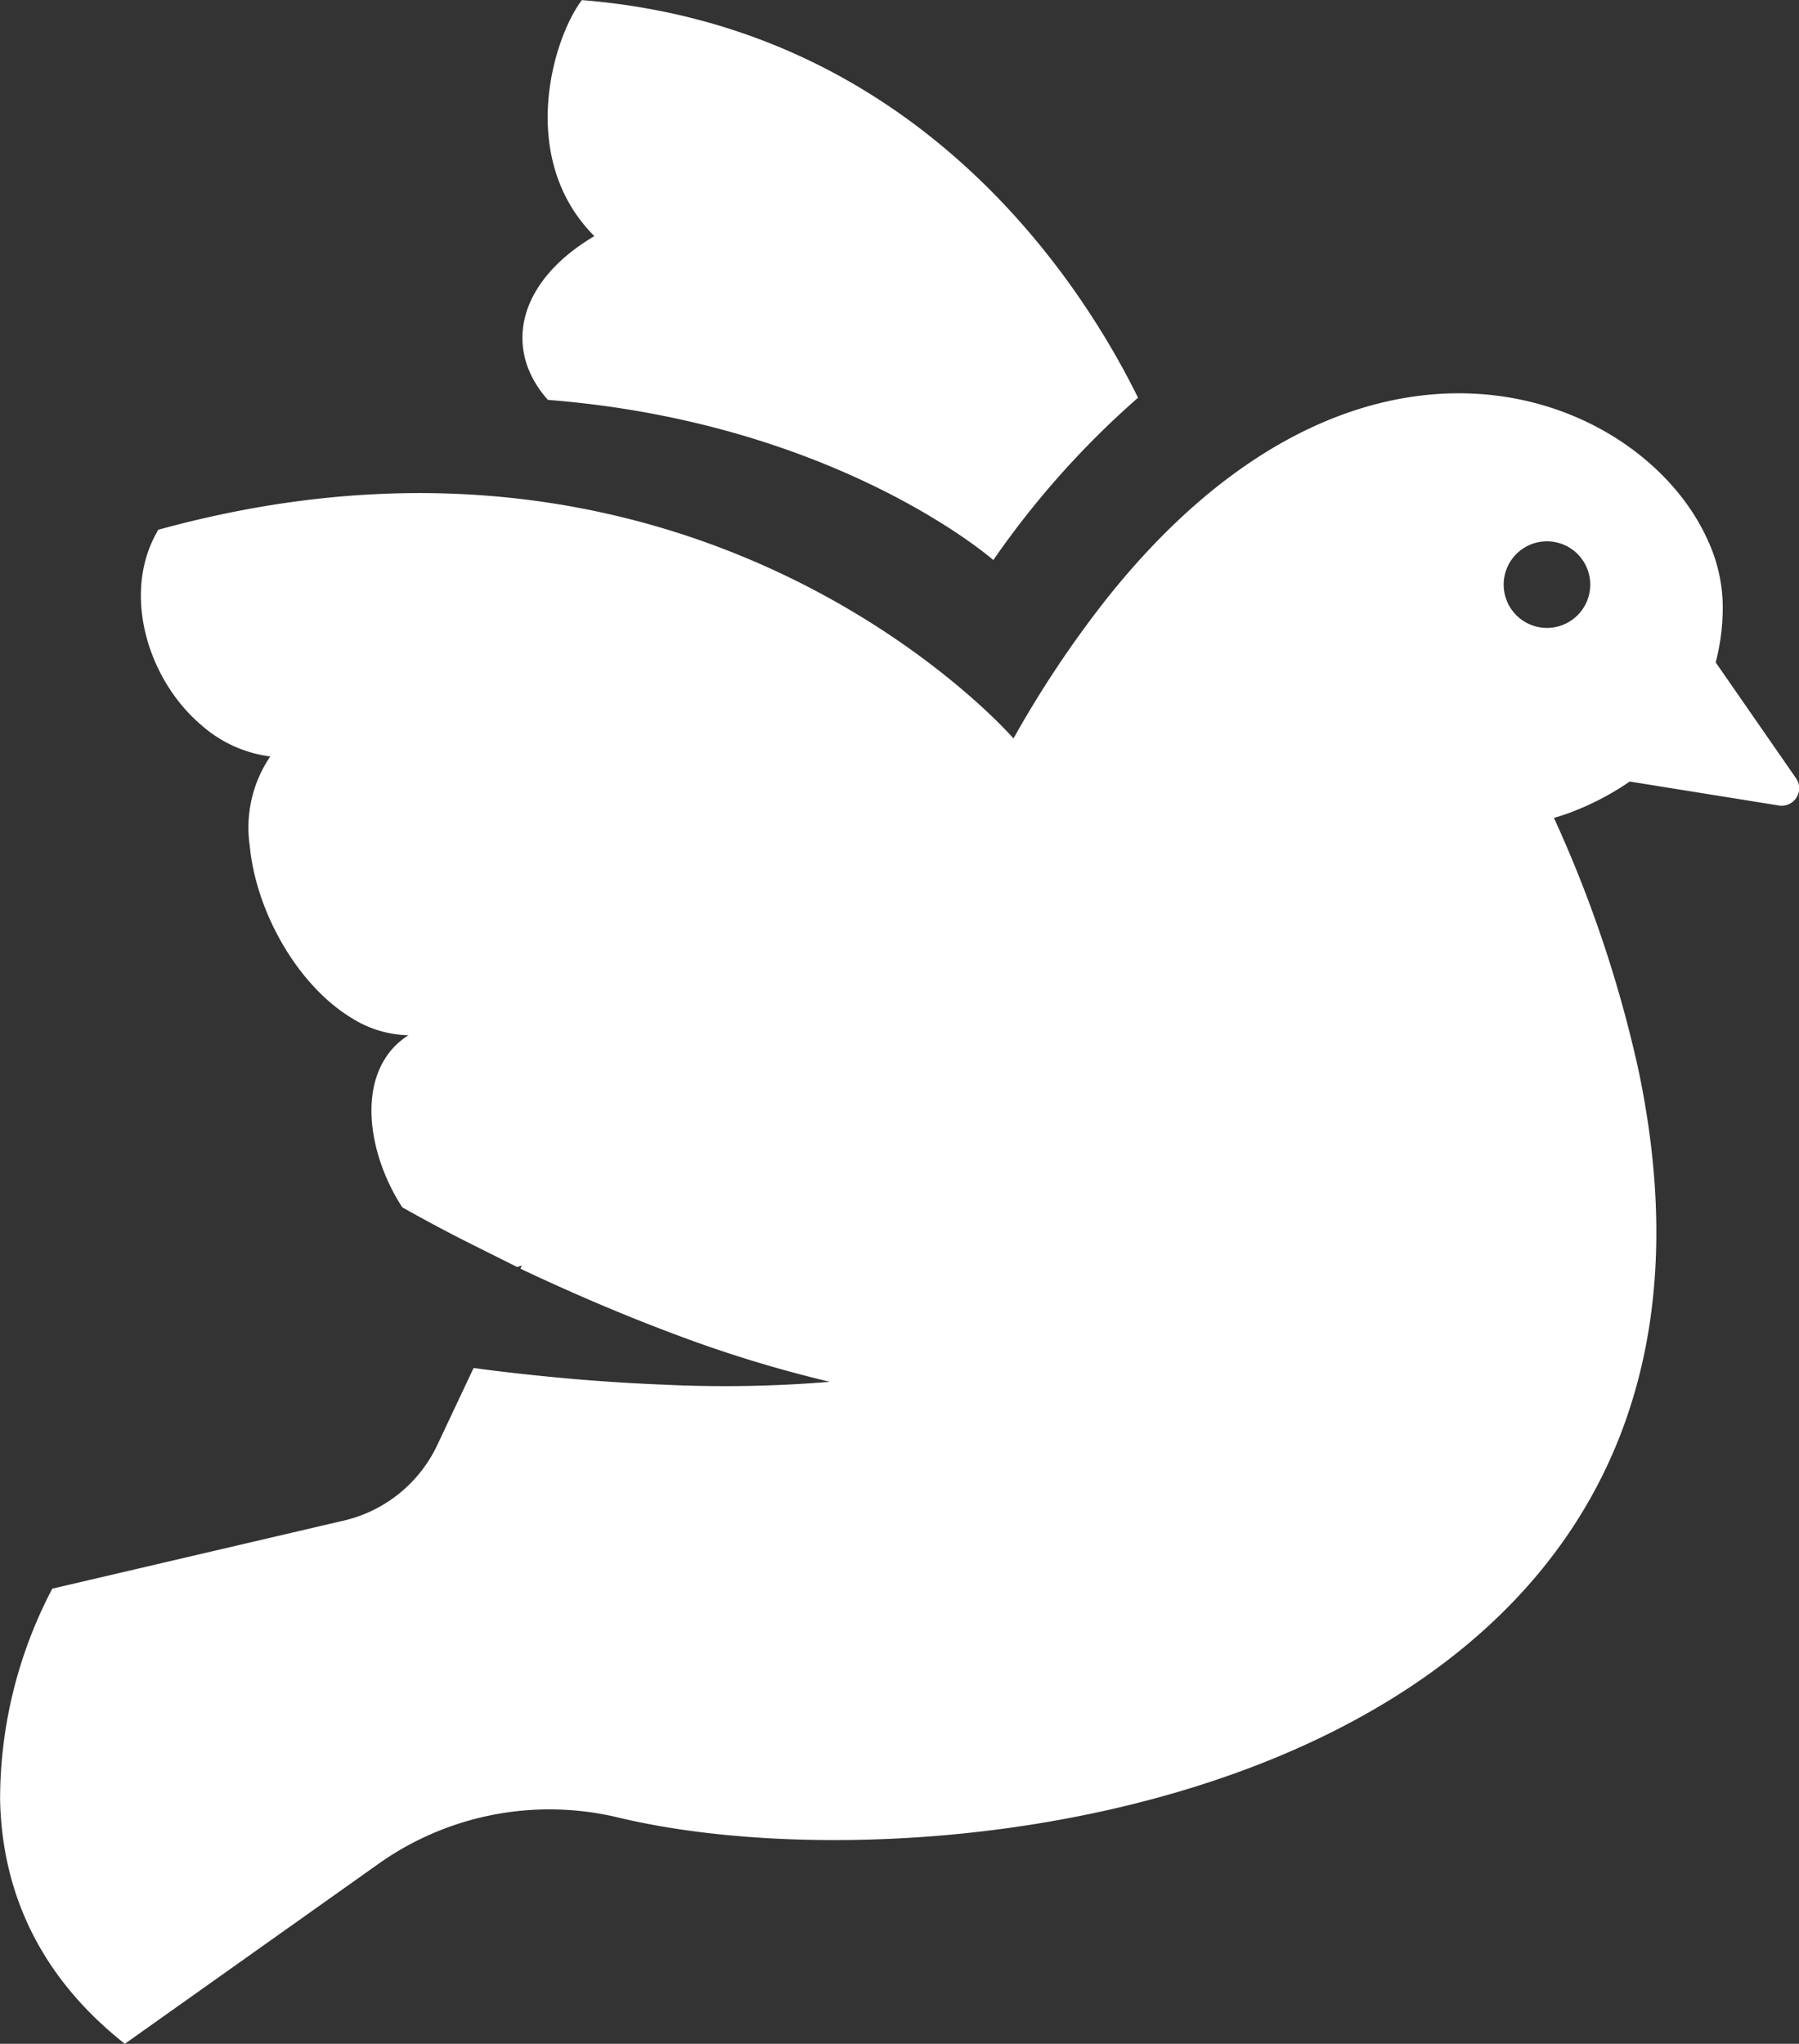 <svg xmlns="http://www.w3.org/2000/svg" viewBox="0 0 175.8 199.69"><rect x="0" y="0" width="175.8" height="199.69" fill="#333333" stroke="none"/><defs><style>.cls-1{fill:#fff;}</style></defs><title>death</title><g id="Shapes"><path class="cls-1" d="M761.05,443.06c28.26,2.22,43.53,15.65,43.53,15.65a86.2,86.2,0,0,1,14.14-15.86C813,431.24,797,406.61,764.37,404c-2.88,3.82-6.32,15.5,1.22,23.06C758.09,431.5,756.62,438.09,761.05,443.06Z" transform="translate(-707.51 -403.99)"/><path class="cls-1" d="M772.42,539.28c-5.43-.21-10.87-.67-16.3-1.33-.78-.09-1.56-.2-2.33-.3l-3.53,7.49a13.48,13.48,0,0,1-9.16,7.42l-28.48,6.65a44.27,44.27,0,0,0-5.1,20.65c.17,7.82,3,16.57,12.19,23.82l24.78-17.58a28.86,28.86,0,0,1,23.43-4.53c33.37,8,114.29-3.47,99.71-73a122.12,122.12,0,0,0-8.27-24.67,19.28,19.28,0,0,0,1.91-.64,27,27,0,0,0,5.5-2.91l14.56,2.34A1.71,1.71,0,0,0,883,480l-7.83-11.29a21.41,21.41,0,0,0,.69-5.51,15.76,15.76,0,0,0-1.47-6.44c-6.54-14.56-34-25.5-58.84,5.86a104.29,104.29,0,0,0-9,13.52s-14-16.17-39.67-21.95c-12.12-2.73-26.83-3.14-43.9,1.56-.11.17-.2.36-.3.54-3.18,6-.65,14.23,4.58,18.61a12.54,12.54,0,0,0,6.66,3,12.37,12.37,0,0,0-2,8.76c.62,6.46,4.68,13.58,9.91,16.77a10.82,10.82,0,0,0,5.6,1.71,7.12,7.12,0,0,0-2.35,2.38c-2.38,3.87-1.2,9.9,1.74,14.43q3.54,2,7.22,3.83c1.33.67,2.67,1.33,4,2,.16-.05.31-.08.47-.14l-.14.3.53.26c4.73,2.22,9.57,4.29,14.51,6.14A123.72,123.72,0,0,0,788.6,539,124.56,124.56,0,0,1,772.42,539.28Zm86.25-82.4a4.23,4.23,0,1,1-4.22,4.23A4.23,4.23,0,0,1,858.67,456.88Z" transform="translate(-707.51 -403.99)"/></g></svg>